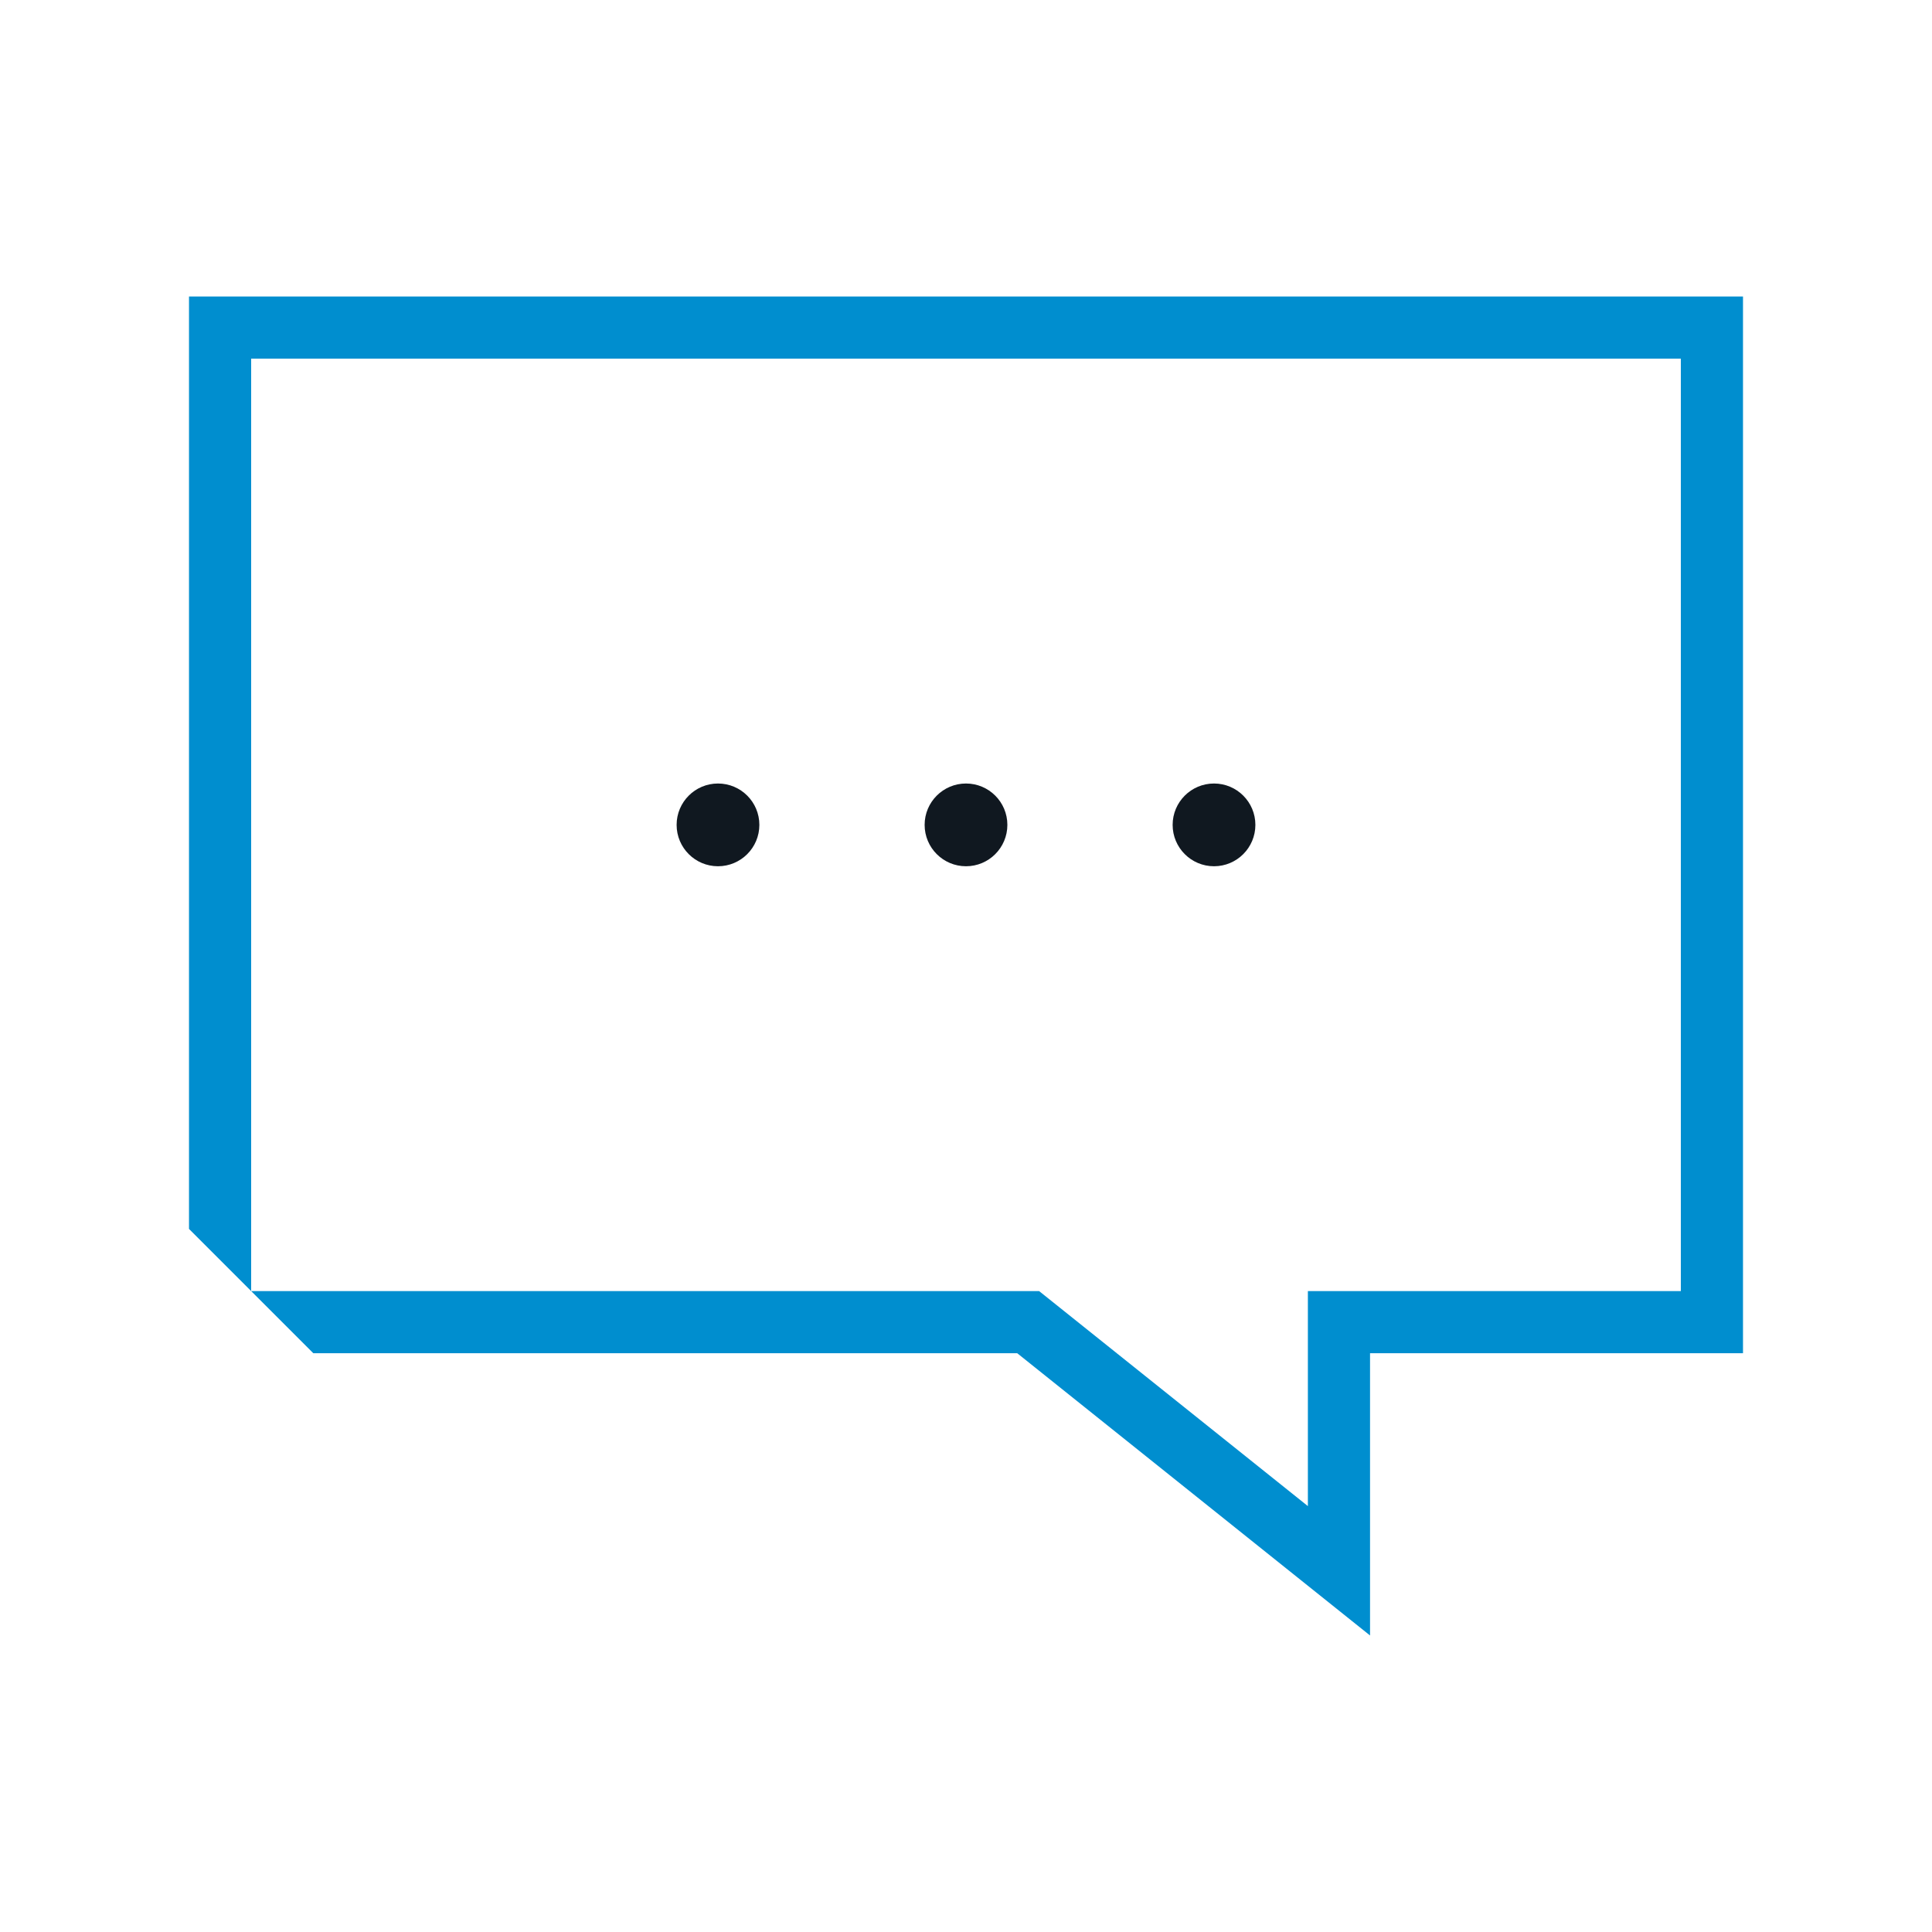 <svg id="Layer_1" data-name="Layer 1" xmlns="http://www.w3.org/2000/svg" viewBox="0 0 92 92"><defs><style>.cls-1{fill:#008ecf;}.cls-2{fill:#101820;}</style></defs><title>Xinuos_Icon_proservices_A</title><polygon class="cls-1" points="11.96 14.12 9 14.12 9 58.52 11.96 61.48 11.96 17.08 80.04 17.08 80.04 61.48 62.28 61.48 62.28 71.72 49.48 61.48 11.96 61.48 14.92 64.44 48.44 64.44 65.24 77.88 65.24 64.44 83 64.44 83 14.12 11.96 14.12"/><circle class="cls-2" cx="46" cy="39.28" r="1.97"/><circle class="cls-2" cx="34.19" cy="39.28" r="1.97"/><circle class="cls-2" cx="57.81" cy="39.28" r="1.97"/></svg>